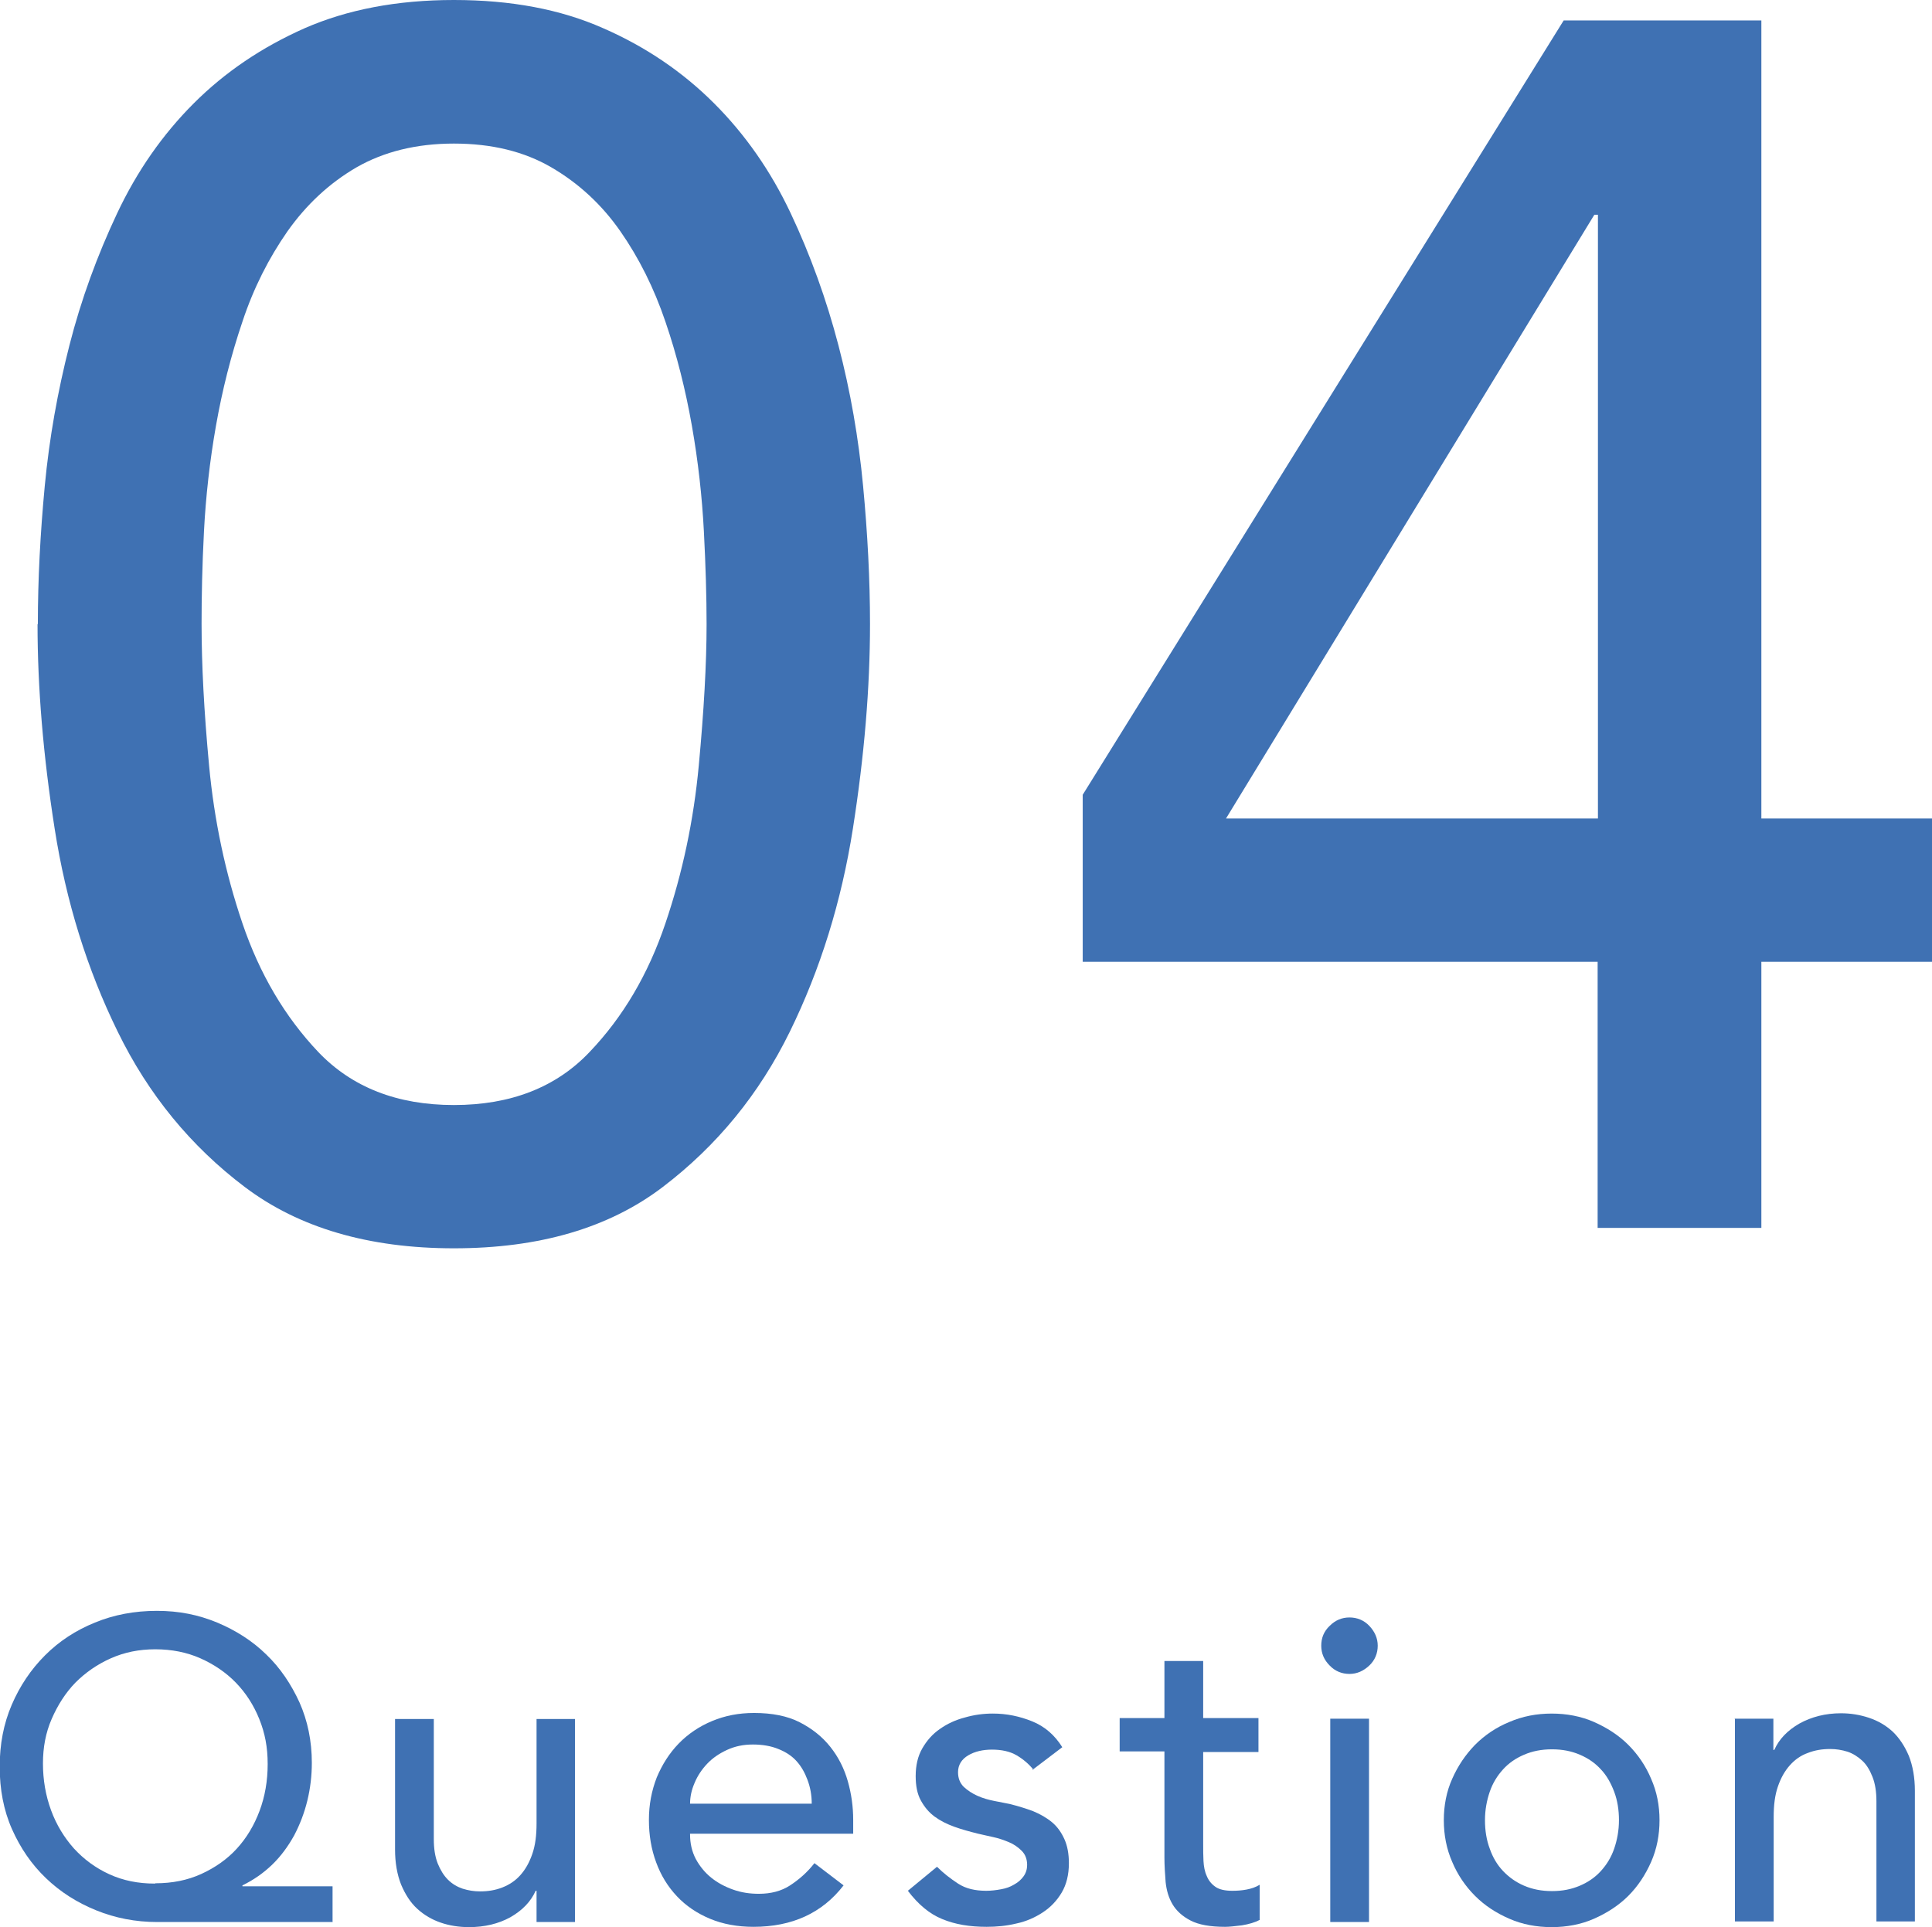 <?xml version="1.0" encoding="UTF-8"?>
<svg id="_レイヤー_2" data-name="レイヤー 2" xmlns="http://www.w3.org/2000/svg" viewBox="0 0 64.31 64.16">
  <defs>
    <style>
      .cls-1 {
        fill: #3f71b3;
      }
    </style>
  </defs>
  <g id="txt">
    <g>
      <g>
        <path class="cls-1" d="m11.06,63.99h-5.83c-.71,0-1.39-.13-2.03-.39s-1.19-.61-1.67-1.07-.85-1-1.13-1.63-.41-1.33-.41-2.08.13-1.43.4-2.06c.27-.63.64-1.18,1.11-1.65.47-.47,1.02-.83,1.66-1.09.63-.26,1.32-.39,2.06-.39s1.38.13,2.01.39c.62.26,1.17.61,1.63,1.06.47.45.83.99,1.11,1.6.27.61.41,1.28.41,2.01,0,.43-.05.85-.15,1.26s-.25.8-.44,1.16c-.2.36-.44.69-.73.97s-.62.51-.99.69v.03h3v1.2Zm-5.88-1.29c.55,0,1.06-.1,1.52-.31s.86-.49,1.18-.84c.33-.36.58-.78.76-1.26s.27-1,.27-1.56-.09-1.03-.28-1.5c-.19-.47-.45-.87-.78-1.21-.33-.34-.73-.61-1.18-.81s-.96-.3-1.5-.3-1.03.1-1.48.3-.84.47-1.18.81c-.33.34-.59.75-.79,1.21s-.29.95-.29,1.48c0,.55.09,1.07.27,1.56s.44.91.76,1.27c.33.36.72.65,1.18.86.46.21.96.31,1.51.31Z"/>
        <path class="cls-1" d="m19.14,63.99h-1.28v-1.04h-.03c-.16.36-.44.65-.84.88-.4.22-.86.33-1.38.33-.33,0-.65-.05-.94-.15s-.55-.25-.78-.46-.4-.48-.54-.81c-.13-.33-.2-.72-.2-1.16v-4.35h1.29v4c0,.31.04.58.13.81.09.22.2.4.34.54.14.14.31.24.49.3.19.06.38.09.58.09.27,0,.51-.04.74-.13s.43-.22.6-.41.3-.42.4-.71c.1-.29.14-.62.14-1.01v-3.48h1.28v6.77Z"/>
        <path class="cls-1" d="m22.97,61.08c0,.29.06.56.19.81.13.24.3.45.51.62.21.17.45.3.73.4s.56.14.86.14c.4,0,.75-.09,1.04-.28.29-.19.57-.43.81-.74l.97.74c-.71.92-1.71,1.38-3,1.38-.53,0-1.02-.09-1.45-.27-.43-.18-.8-.43-1.1-.75-.3-.32-.53-.69-.69-1.13-.16-.43-.24-.9-.24-1.41s.09-.97.26-1.41c.18-.43.42-.81.73-1.13.31-.32.68-.57,1.11-.75.43-.18.89-.27,1.4-.27.6,0,1.11.1,1.52.31.41.21.75.48,1.02.82s.46.72.58,1.14.18.85.18,1.29v.46h-5.43Zm4.05-1.03c0-.29-.05-.55-.14-.79s-.2-.44-.36-.62c-.16-.18-.36-.31-.61-.41-.24-.1-.53-.15-.85-.15s-.6.06-.86.18c-.26.12-.48.27-.66.46-.18.19-.32.4-.42.64-.1.23-.15.46-.15.69h4.05Z"/>
        <path class="cls-1" d="m34.4,58.92c-.15-.19-.34-.35-.56-.48-.22-.13-.5-.19-.82-.19-.3,0-.57.06-.79.19-.22.13-.34.32-.34.56,0,.2.06.36.19.49.13.12.28.22.46.3.18.08.36.13.56.17.2.04.37.07.51.1.28.07.54.15.78.24.24.1.45.22.63.37.18.15.31.34.41.56.1.22.15.49.15.8,0,.38-.08.71-.24.98-.16.27-.37.49-.63.66-.26.17-.55.3-.88.37-.33.08-.66.11-.99.11-.56,0-1.05-.08-1.48-.26-.42-.17-.8-.49-1.14-.94l.97-.8c.21.21.44.39.7.56s.57.24.94.24c.16,0,.33-.02.49-.05.17-.03.31-.08.44-.16.13-.07.23-.16.31-.27s.12-.24.12-.38c0-.19-.06-.35-.18-.47s-.26-.22-.43-.29c-.17-.07-.34-.13-.53-.17s-.35-.08-.49-.11c-.28-.07-.54-.14-.79-.23-.25-.09-.47-.2-.66-.34s-.34-.32-.46-.54-.17-.49-.17-.81c0-.35.07-.66.22-.92.15-.26.34-.48.59-.65.24-.17.52-.3.83-.38.31-.09.62-.13.93-.13.46,0,.89.09,1.31.26.42.17.75.46,1,.86l-1,.76Z"/>
        <path class="cls-1" d="m41.89,58.33h-1.84v3.07c0,.19,0,.38.01.56s.04.35.11.5c.06.15.16.27.29.36.13.09.32.13.56.13.15,0,.31-.01.47-.04.16-.03.31-.08.44-.16v1.17c-.15.08-.35.14-.59.18-.24.03-.43.05-.56.05-.5,0-.88-.07-1.15-.21-.27-.14-.47-.32-.6-.54-.13-.22-.2-.46-.23-.74-.02-.27-.04-.54-.04-.82v-3.53h-1.49v-1.11h1.49v-1.9h1.29v1.9h1.84v1.11Z"/>
        <path class="cls-1" d="m43.98,54.79c0-.26.09-.48.28-.66.19-.19.41-.28.66-.28s.48.09.66.28.28.41.28.66-.09.48-.28.66-.41.28-.66.28-.48-.09-.66-.28c-.19-.19-.28-.41-.28-.66Zm.3,2.43h1.29v6.77h-1.29v-6.77Z"/>
        <path class="cls-1" d="m48.06,60.6c0-.49.09-.96.28-1.38.19-.43.44-.8.76-1.13.32-.32.7-.58,1.14-.76.44-.19.91-.28,1.41-.28s.98.09,1.41.28.82.44,1.14.76c.32.32.58.7.76,1.13.19.43.28.89.28,1.38s-.09.96-.28,1.39c-.19.43-.44.81-.76,1.13-.32.32-.71.57-1.14.76s-.91.28-1.41.28-.98-.09-1.41-.28c-.44-.19-.82-.44-1.14-.76-.32-.32-.58-.7-.76-1.13-.19-.43-.28-.9-.28-1.39Zm1.37,0c0,.34.05.66.16.95.1.29.25.54.44.74.19.2.42.37.7.49.28.12.58.18.93.18s.65-.06.93-.18.51-.28.7-.49c.19-.21.34-.45.44-.74.1-.29.16-.61.16-.95s-.05-.66-.16-.95c-.11-.29-.25-.54-.44-.74-.19-.21-.42-.37-.7-.49s-.58-.18-.93-.18-.65.06-.93.18c-.28.12-.51.28-.7.49s-.34.45-.44.74-.16.61-.16.95Z"/>
        <path class="cls-1" d="m57.74,57.22h1.29v1.04h.03c.16-.36.44-.65.84-.88.4-.22.86-.34,1.38-.34.32,0,.63.05.93.15.3.1.56.25.79.46.22.21.4.48.54.81.13.33.2.72.2,1.16v4.35h-1.28v-4c0-.31-.04-.58-.13-.81s-.2-.41-.34-.54-.31-.24-.49-.3c-.19-.06-.38-.09-.58-.09-.27,0-.51.04-.74.13-.23.08-.43.22-.6.41-.17.19-.3.42-.4.71s-.14.62-.14,1.01v3.48h-1.29v-6.77Z"/>
      </g>
      <g>
        <path class="cls-1" d="m1.26,20.78c0-1.48.08-3.01.23-4.6.15-1.59.43-3.15.82-4.68s.93-3,1.59-4.4c.66-1.4,1.51-2.62,2.55-3.66,1.04-1.04,2.27-1.87,3.69-2.5,1.42-.62,3.07-.94,4.97-.94s3.55.31,4.97.94c1.42.62,2.65,1.46,3.69,2.5s1.89,2.26,2.55,3.66,1.19,2.87,1.59,4.4.67,3.09.82,4.68c.15,1.59.23,3.12.23,4.6,0,2.12-.19,4.39-.57,6.81-.38,2.42-1.08,4.68-2.1,6.76-1.02,2.08-2.43,3.8-4.23,5.17s-4.12,2.04-6.95,2.04-5.16-.68-6.96-2.04c-1.8-1.36-3.21-3.08-4.23-5.17-1.02-2.08-1.72-4.33-2.1-6.76-.38-2.42-.57-4.69-.57-6.81Zm5.45,0c0,1.33.08,2.9.25,4.71.17,1.82.54,3.57,1.11,5.25.57,1.68,1.41,3.11,2.53,4.29,1.12,1.17,2.62,1.76,4.51,1.76s3.4-.59,4.51-1.76c1.12-1.17,1.96-2.6,2.53-4.29.57-1.68.94-3.43,1.11-5.25.17-1.82.26-3.39.26-4.71,0-.91-.03-1.94-.09-3.09-.06-1.15-.19-2.33-.4-3.52-.21-1.19-.5-2.35-.88-3.46-.38-1.12-.88-2.12-1.5-3.01-.62-.89-1.39-1.6-2.3-2.13-.91-.53-1.99-.79-3.24-.79s-2.33.27-3.24.79c-.91.53-1.67,1.24-2.3,2.13-.62.89-1.13,1.89-1.5,3.01-.38,1.12-.67,2.27-.88,3.46-.21,1.19-.34,2.37-.4,3.52s-.08,2.19-.08,3.09Z"/>
        <path class="cls-1" d="m53.18,32.02h-17.14v-5.56L52.05.68h6.58v26.57h5.68v4.77h-5.68v8.86h-5.45v-8.86Zm0-24.87h-.11l-12.26,20.1h12.38V7.15Z"/>
      </g>
    </g>
  </g>
</svg>